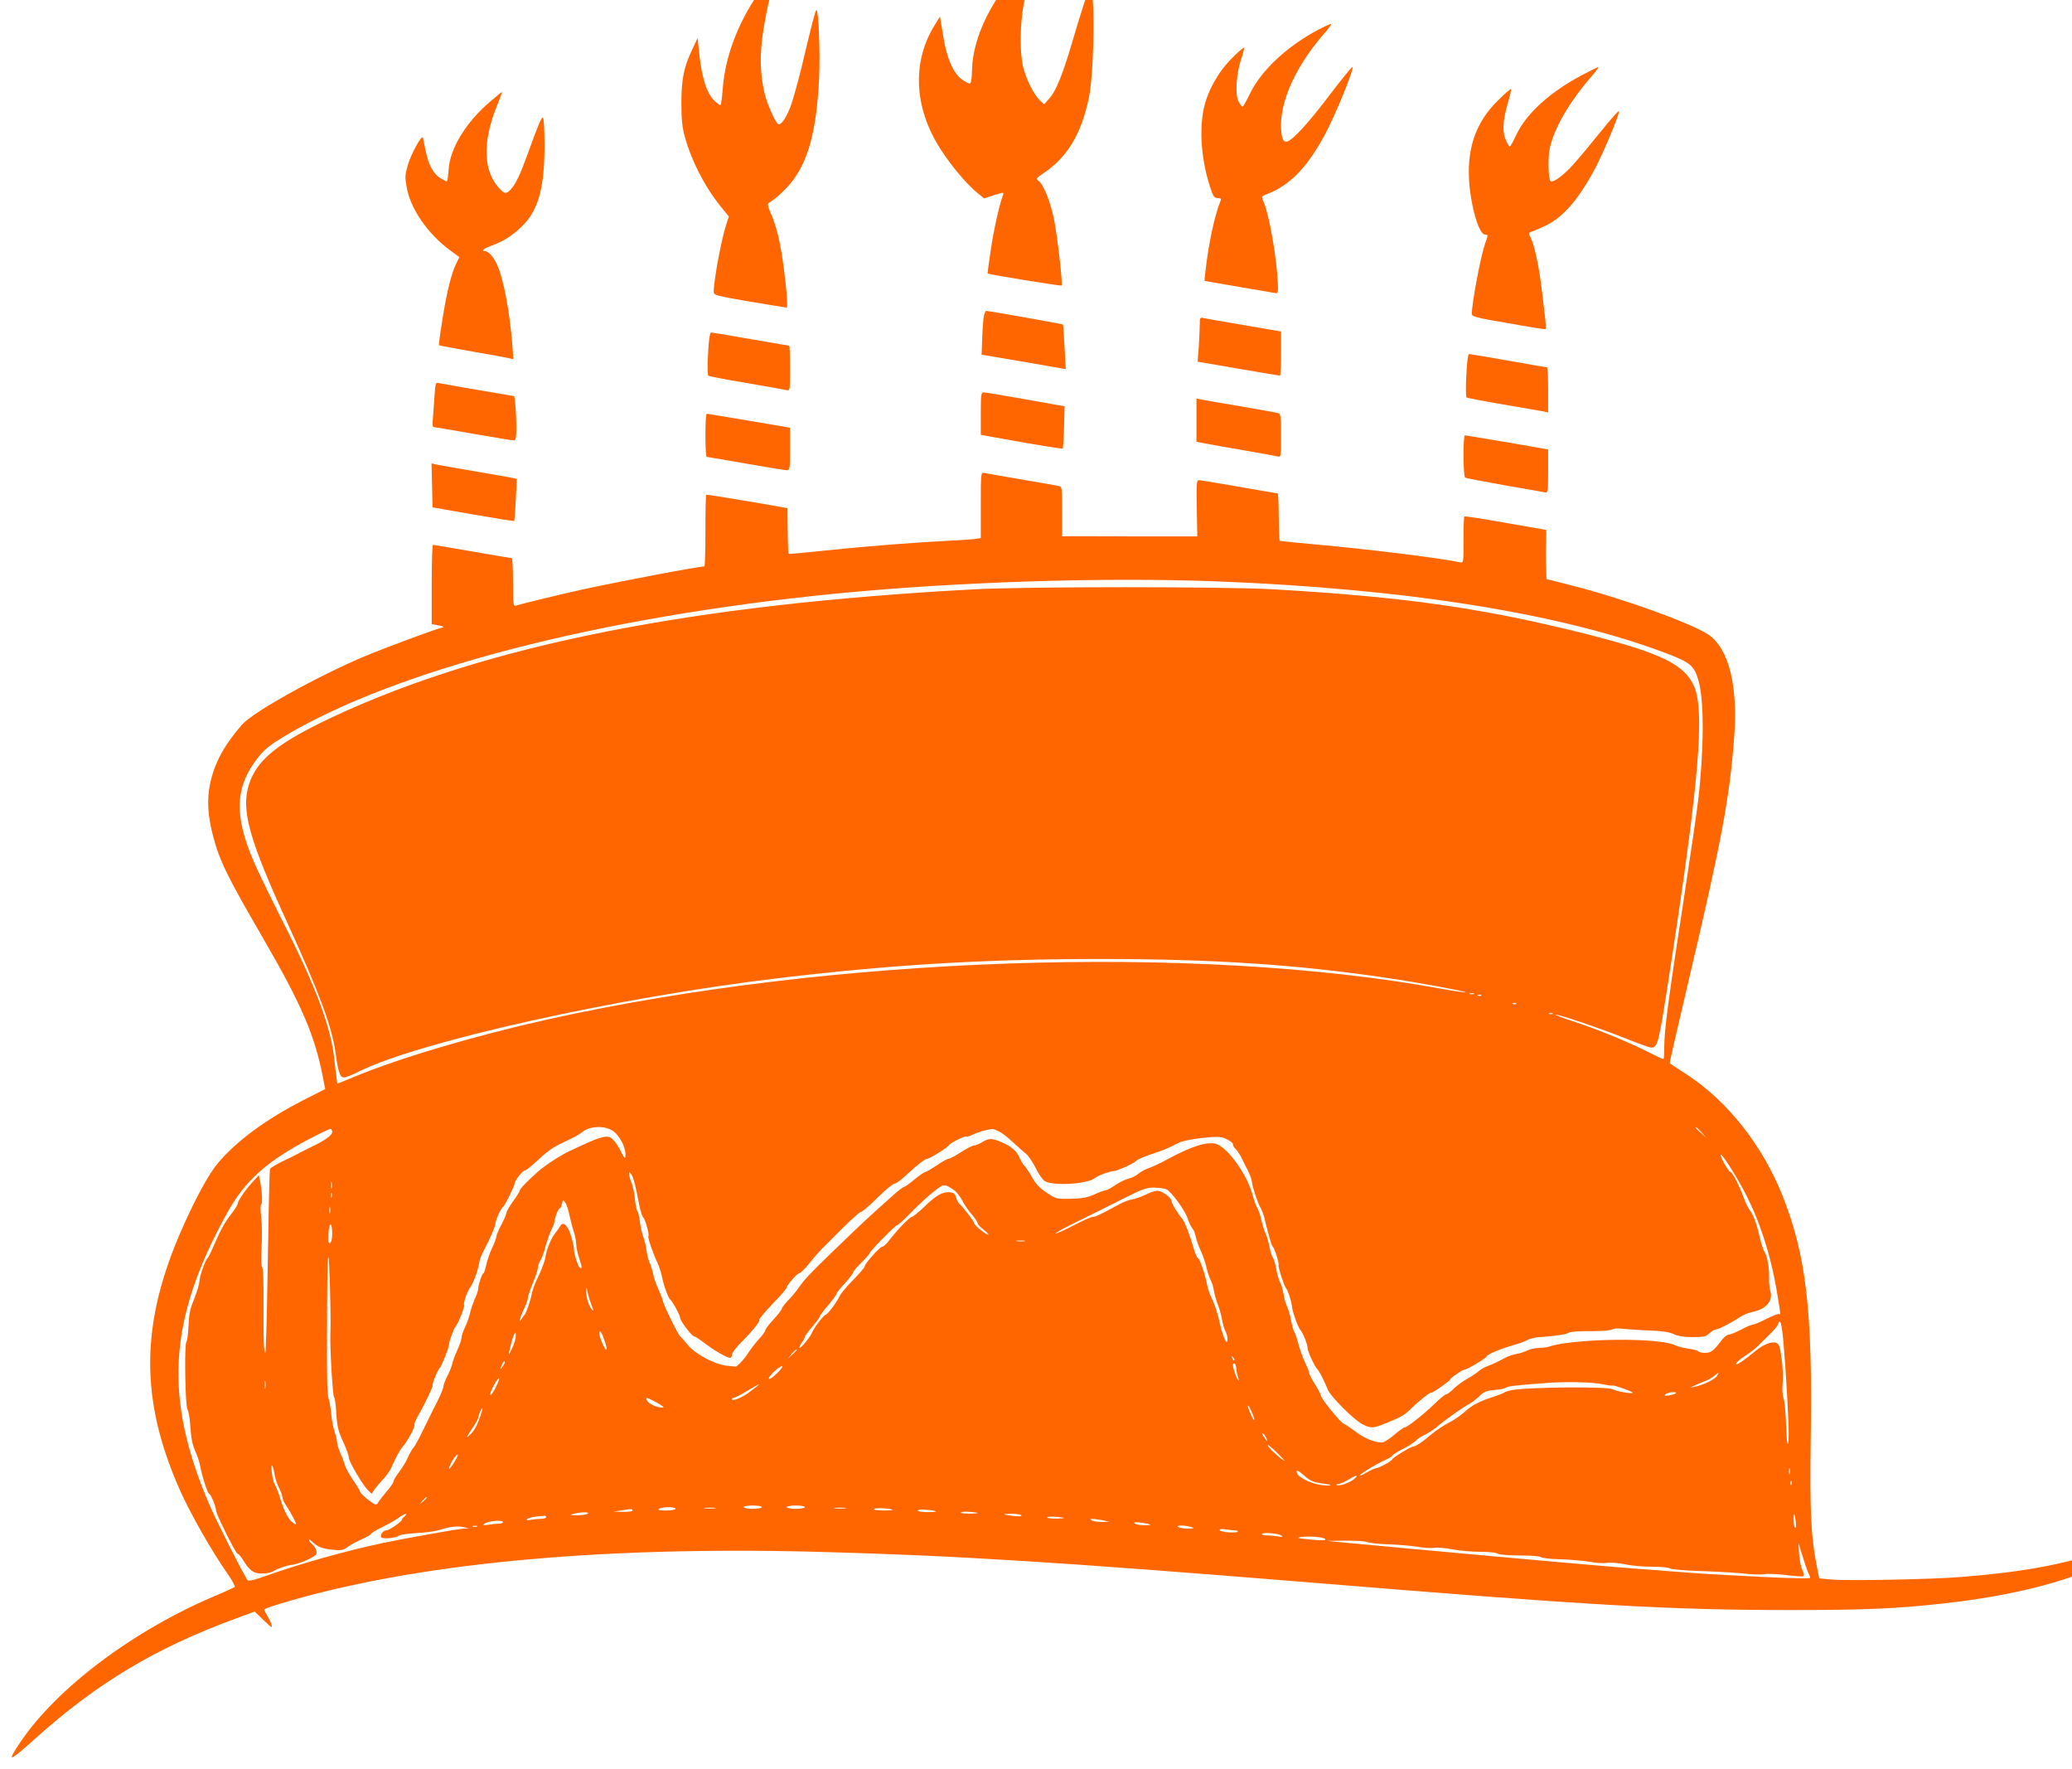 <?xml version="1.0" encoding="UTF-8" standalone="no"?>
<!-- Created with Inkscape (http://www.inkscape.org/) -->

<svg
   width="174.866mm"
   height="149.278mm"
   viewBox="0 0 174.866 149.278"
   version="1.1"
   id="svg5"
   xmlns="http://www.w3.org/2000/svg"
   xmlns:svg="http://www.w3.org/2000/svg">
  <defs
     id="defs2" />
  <g
     id="layer1"
     transform="translate(-25.448,-6.303)">
    <g
       transform="matrix(0.014,0,0,-0.014,26.462,154.617)"
       fill="#ff6600"
       stroke="none"
       id="g858">
      <path
         d="m 6124,10838 c -214,-225 -333,-463 -337,-669 -1,-50 -6,-79 -13,-79 -6,0 -26,10 -45,23 -53,35 -95,130 -116,266 l -19,115 -31,-50 c -131,-209 -128,-470 10,-709 62,-109 177,-249 249,-306 l 38,-31 61,20 c 53,17 59,18 54,3 -22,-56 -58,-216 -75,-335 -12,-76 -20,-139 -18,-141 9,-6 440,-76 445,-72 8,9 -26,306 -47,406 -22,103 -63,205 -92,225 -17,12 -15,15 23,41 149,98 233,236 280,457 35,165 39,702 5,656 -13,-17 -41,-104 -105,-318 -56,-192 -97,-292 -135,-336 l -34,-39 -25,23 c -37,35 -84,129 -102,203 -21,90 -19,257 4,379 20,100 84,304 103,328 7,8 7,12 0,12 -5,0 -40,-33 -78,-72 z"
         id="path826" />
      <path
         d="m 4565,10723 c -167,-210 -266,-446 -281,-670 -4,-51 -10,-93 -14,-93 -4,0 -19,11 -34,25 -49,46 -78,138 -95,301 l -8,79 -32,-68 c -52,-111 -65,-177 -66,-322 0,-97 5,-148 19,-199 40,-148 120,-305 216,-424 l 51,-63 -15,-47 c -30,-90 -76,-339 -76,-407 0,-20 13,-24 218,-59 119,-20 219,-36 222,-36 12,0 -15,255 -42,390 -11,58 -34,134 -50,169 -22,50 -26,67 -16,72 33,18 92,71 129,115 107,129 158,311 174,631 8,147 -3,429 -16,416 -8,-8 -26,-78 -89,-343 -18,-74 -45,-172 -60,-218 -27,-81 -64,-137 -82,-126 -17,11 -66,121 -81,184 -24,100 -29,199 -17,312 12,114 51,297 80,383 10,30 17,55 15,55 -3,0 -25,-26 -50,-57 z"
         id="path828" />
      <path
         d="m 7873,10414 c -187,-99 -344,-246 -410,-384 -21,-43 -41,-79 -45,-79 -4,-1 -15,13 -24,31 -22,42 -14,168 16,257 12,35 19,65 17,68 -3,2 -37,-27 -75,-66 -81,-81 -145,-196 -168,-302 -28,-134 -14,-312 38,-471 19,-59 25,-68 46,-68 19,0 23,-4 17,-17 -34,-81 -73,-262 -90,-419 l -7,-62 28,-6 c 29,-5 376,-65 403,-69 12,-2 14,10 12,53 -6,153 -51,413 -85,495 -15,35 -15,36 12,46 143,54 245,157 355,359 63,115 183,410 167,410 -5,0 -64,-73 -132,-162 -138,-183 -236,-288 -266,-288 -14,0 -21,9 -26,31 -33,165 64,402 251,617 30,34 50,62 45,62 -6,0 -41,-16 -79,-36 z"
         id="path830" />
      <path
         d="m 9462,10140 c -192,-102 -334,-231 -394,-359 -18,-39 -36,-71 -39,-71 -3,0 -13,16 -22,35 -24,50 -21,118 8,220 14,48 24,90 21,92 -2,3 -38,-28 -79,-69 -129,-127 -184,-278 -174,-474 9,-159 59,-334 97,-334 19,0 19,-1 0,-54 -27,-78 -80,-360 -80,-424 0,-16 24,-23 213,-55 116,-21 218,-37 224,-37 14,0 14,-6 -13,220 -17,149 -46,285 -69,331 -15,27 -14,30 2,35 10,3 47,19 82,35 111,52 204,159 306,351 51,97 147,327 142,342 -2,5 -50,-49 -107,-120 -57,-71 -132,-161 -167,-200 -60,-68 -125,-115 -139,-101 -13,13 -16,146 -4,198 28,122 115,273 242,421 33,37 55,68 51,68 -4,0 -50,-23 -101,-50 z"
         id="path832" />
      <path
         d="m 2884,9983 c -146,-124 -244,-283 -252,-410 -3,-40 -7,-73 -11,-73 -3,0 -20,9 -37,19 -44,27 -72,78 -90,163 -8,40 -16,77 -17,82 -6,20 -69,-93 -89,-159 -19,-63 -20,-76 -9,-139 22,-129 126,-281 262,-381 l 56,-41 -18,-36 c -29,-57 -58,-172 -84,-337 -14,-85 -23,-156 -21,-158 2,-2 93,-19 202,-38 110,-19 210,-37 223,-41 l 23,-5 -6,88 c -16,196 -51,384 -88,473 -21,50 -55,90 -75,90 -29,0 -10,16 40,34 74,26 144,74 199,135 85,94 118,226 118,471 0,87 -4,161 -9,164 -9,6 -25,-32 -90,-211 -46,-128 -74,-188 -104,-220 -27,-30 -38,-29 -69,5 -98,104 -103,281 -14,500 18,45 32,82 30,82 -1,0 -33,-25 -70,-57 z"
         id="path834" />
      <path
         d="m 5856,8673 c -3,-27 -7,-86 -8,-132 l -3,-85 220,-37 c 121,-21 235,-41 254,-44 l 33,-6 -7,133 c -4,73 -8,134 -10,136 -3,3 -445,82 -462,82 -6,0 -14,-21 -17,-47 z"
         id="path836" />
      <path
         d="m 7160,8638 c 0,-25 -3,-85 -6,-134 l -7,-90 244,-42 c 134,-23 247,-42 252,-42 4,0 7,60 7,133 v 133 l -222,38 c -123,21 -233,40 -245,43 -21,5 -23,2 -23,-39 z"
         id="path838" />
      <path
         d="m 4196,8464 c -4,-70 -3,-130 1,-134 4,-4 107,-24 228,-44 121,-21 230,-40 243,-43 22,-5 22,-5 22,131 0,75 -2,136 -5,136 -2,0 -107,18 -232,40 -126,22 -233,40 -239,40 -7,0 -14,-45 -18,-126 z"
         id="path840" />
      <path
         d="m 8767,8333 c -4,-70 -3,-130 1,-134 4,-4 104,-23 222,-43 118,-20 227,-39 243,-42 l 27,-6 v 136 c 0,75 -3,136 -7,136 -5,0 -109,18 -233,40 -124,22 -230,40 -236,40 -7,0 -13,-45 -17,-127 z"
         id="path842" />
      <path
         d="m 2546,8193 c -4,-54 -8,-115 -10,-135 -2,-21 0,-38 5,-38 5,0 111,-18 236,-40 126,-22 236,-40 246,-40 15,0 17,11 17,83 0,45 -3,105 -6,132 l -6,51 -222,38 c -121,20 -228,40 -238,42 -14,4 -17,-9 -22,-93 z"
         id="path844" />
      <path
         d="m 5840,8101 v -128 l 88,-16 c 244,-44 402,-70 406,-66 2,2 6,60 8,129 l 3,125 -235,42 c -129,23 -243,42 -252,42 -16,1 -18,-12 -18,-128 z"
         id="path846" />
      <path
         d="m 7140,8062 v -131 l 53,-10 c 28,-6 133,-24 232,-41 99,-17 190,-34 203,-37 22,-5 22,-5 22,125 0,116 -2,131 -17,136 -10,3 -112,21 -228,41 -115,19 -222,38 -237,41 l -28,6 z"
         id="path848" />
      <path
         d="m 4180,7970 c 0,-71 3,-130 8,-130 4,0 109,-18 235,-40 125,-22 236,-40 247,-40 19,0 20,7 20,128 v 128 l -247,42 c -137,23 -251,42 -255,42 -5,0 -8,-58 -8,-130 z"
         id="path850" />
      <path
         d="m 8750,7846 c 0,-73 4,-127 10,-131 6,-3 113,-24 238,-46 125,-21 235,-41 245,-43 15,-4 17,7 17,127 v 132 l -247,43 c -137,23 -251,42 -255,42 -5,0 -8,-56 -8,-124 z"
         id="path852" />
      <path
         d="m 2532,7668 3,-132 245,-43 c 134,-23 245,-41 247,-39 2,2 6,59 10,128 l 6,126 -29,6 c -16,3 -121,22 -234,41 -113,19 -215,38 -228,40 l -23,6 z"
         id="path854" />
      <path
         d="m 5840,7550 v -199 l -32,-5 c -18,-3 -89,-8 -158,-11 -189,-9 -499,-33 -745,-59 -121,-13 -222,-22 -224,-20 -3,3 -6,147 -6,274 0,4 -487,85 -490,82 -3,-3 -5,-101 -5,-219 0,-117 -3,-213 -6,-213 -37,0 -526,-93 -744,-141 -122,-27 -349,-82 -392,-95 -17,-5 -18,6 -18,140 0,80 -3,146 -7,146 -5,0 -111,18 -238,40 -126,22 -233,40 -237,40 -5,0 -8,-108 -8,-239 v -239 l 43,-8 c 27,-5 35,-9 22,-12 -39,-8 -342,-121 -465,-172 -286,-120 -676,-337 -743,-413 -109,-125 -167,-233 -193,-357 -20,-98 -14,-193 18,-315 40,-151 82,-237 298,-610 237,-408 316,-593 365,-848 l 13,-67 -132,-67 c -221,-113 -399,-243 -512,-376 -53,-61 -131,-202 -211,-381 -262,-584 -266,-1047 -16,-1604 62,-137 185,-353 274,-481 33,-47 56,-88 52,-92 -5,-3 -53,-26 -108,-49 C 736,771 271,422 49,92 -34,-33 -21,-29 143,118 514,451 867,662 1349,839 l 114,42 55,-53 c 44,-43 53,-49 47,-28 -4,14 -16,39 -26,56 -11,17 -19,34 -19,37 0,3 39,18 86,32 797,243 1907,351 3249,316 824,-22 1450,-61 2985,-186 1668,-137 2156,-165 2880,-165 450,0 643,8 934,41 491,55 881,169 1089,319 55,39 77,70 40,55 -10,-4 -90,-31 -179,-61 -241,-80 -486,-125 -844,-154 -179,-15 -695,-25 -791,-16 l -75,7 -17,87 c -33,170 -40,331 -34,754 12,769 -27,1102 -168,1460 -121,306 -330,572 -575,733 -58,38 -106,69 -107,70 -2,1 48,219 111,486 200,848 249,1107 277,1472 25,315 -31,542 -155,626 -102,69 -524,221 -823,296 l -153,39 -2,75 c -2,42 -2,109 0,149 1,39 1,72 0,72 -2,0 -112,20 -246,43 -133,24 -245,41 -247,38 -3,-2 -5,-67 -5,-143 0,-138 0,-138 -22,-133 -115,25 -583,83 -898,110 -101,9 -186,18 -188,20 -3,2 -5,67 -6,144 0,78 -3,141 -6,141 -3,0 -107,18 -233,40 -125,22 -234,40 -243,40 -13,0 -15,-23 -12,-170 l 3,-169 h -407 l -408,1 v 149 c 0,146 0,149 -22,154 -13,3 -115,21 -228,40 -113,19 -213,37 -222,39 -17,4 -18,-10 -18,-194 z m 1420,-460 c 1141,-44 2075,-193 2708,-432 150,-57 172,-75 198,-165 35,-120 34,-412 -1,-718 -9,-77 -50,-358 -91,-625 -87,-563 -114,-765 -114,-867 0,-40 -2,-73 -5,-73 -3,0 -50,22 -105,50 -116,58 -302,134 -447,181 -56,18 -100,35 -98,37 7,7 278,-85 425,-144 74,-30 142,-54 151,-54 41,0 45,18 118,495 170,1106 206,1534 141,1682 -57,132 -198,200 -640,313 -625,158 -1099,226 -1895,272 -293,17 -1490,17 -1805,0 -1701,-91 -2930,-334 -3855,-764 -337,-157 -468,-261 -516,-410 -50,-156 -2,-329 236,-848 188,-411 263,-613 285,-770 16,-117 27,-150 51,-150 11,0 50,15 87,34 362,182 1567,450 2537,565 678,81 1252,115 1935,115 675,0 1183,-33 1735,-115 172,-25 480,-82 468,-86 -6,-2 -73,8 -149,22 -1484,271 -3676,195 -5384,-185 -443,-99 -898,-234 -1172,-348 l -97,-40 -5,36 c -3,20 -8,66 -12,102 -19,197 -110,442 -307,830 -76,151 -157,317 -179,369 -122,284 -114,455 28,633 34,44 71,73 152,122 670,402 1895,720 3317,861 730,72 1617,101 2305,75 z M 8813,4603 c -7,-2 -19,-2 -25,0 -7,3 -2,5 12,5 14,0 19,-2 13,-5 z m 44,-9 c -3,-3 -12,-4 -19,-1 -8,3 -5,6 6,6 11,1 17,-2 13,-5 z m 210,-50 c -3,-3 -12,-4 -19,-1 -8,3 -5,6 6,6 11,1 17,-2 13,-5 z m 220,-60 c -3,-3 -12,-4 -19,-1 -8,3 -5,6 6,6 11,1 17,-2 13,-5 z M 3639,3764 c 33,-34 59,-89 59,-128 0,-33 -3,-31 -37,36 -15,29 -39,58 -52,65 -33,16 -68,4 -249,-81 -55,-26 -141,-82 -189,-123 -59,-52 -111,-105 -111,-116 0,-5 -18,-34 -40,-64 -22,-31 -40,-62 -40,-70 0,-7 -13,-39 -30,-70 -16,-31 -30,-63 -30,-71 0,-8 -11,-39 -25,-68 -14,-29 -30,-75 -36,-103 -6,-28 -14,-51 -17,-51 -8,0 -32,-72 -32,-95 0,-9 -9,-36 -20,-59 -10,-24 -24,-63 -29,-87 -6,-24 -19,-63 -31,-86 -11,-23 -20,-51 -20,-61 0,-11 -12,-45 -26,-76 -14,-30 -27,-67 -30,-80 -2,-14 -15,-47 -29,-74 -14,-28 -25,-57 -25,-66 0,-9 -15,-47 -34,-84 -19,-37 -56,-112 -83,-167 -26,-55 -54,-107 -62,-115 -8,-8 -23,-34 -34,-59 -10,-24 -34,-64 -53,-88 -19,-25 -34,-50 -34,-57 0,-7 -19,-35 -43,-63 -23,-28 -47,-58 -52,-68 -9,-15 -15,-13 -58,20 -26,20 -47,40 -47,45 0,5 -19,37 -43,72 -24,35 -47,77 -51,93 -4,16 -16,48 -27,72 -10,23 -19,51 -19,62 0,11 -7,40 -15,65 -8,24 -18,70 -20,103 -3,32 -9,72 -14,88 -12,40 -13,103 -12,410 1,387 3,457 9,450 5,-4 14,-334 12,-417 0,-10 -1,-30 -1,-45 -3,-81 14,-370 22,-379 5,-6 11,-44 13,-85 5,-92 11,-118 47,-196 16,-34 29,-71 29,-83 0,-24 83,-165 115,-197 l 23,-22 17,26 c 10,14 32,40 49,58 17,17 38,46 48,65 44,94 55,113 76,138 29,33 74,120 68,130 -2,4 8,30 24,57 41,71 91,177 86,182 -5,6 32,95 43,103 9,7 53,116 55,138 2,26 27,95 41,112 18,23 56,121 50,130 -6,10 22,88 40,110 16,20 47,107 51,141 2,16 12,45 23,66 45,86 72,149 75,173 3,26 33,91 46,100 11,7 70,127 70,141 0,18 49,79 63,79 7,0 43,30 82,66 50,48 92,77 154,105 47,22 92,46 101,54 54,49 161,48 209,-1 z m 6547,4 29,-33 -32,29 c -31,28 -38,36 -30,36 2,0 16,-15 33,-32 z m -8256,3 c 0,-19 -44,-51 -120,-87 -19,-9 -51,-25 -70,-35 -19,-11 -68,-35 -108,-54 -40,-19 -74,-40 -77,-47 -2,-7 -7,-182 -10,-388 -6,-362 -10,-565 -15,-680 -2,-50 -3,-52 -9,-20 -4,19 -6,137 -5,262 1,144 -2,230 -8,234 -6,4 -8,47 -4,118 4,61 3,144 -2,184 -5,44 -5,75 1,79 8,5 4,80 -9,146 l -6,28 -35,-38 c -45,-49 -93,-118 -93,-135 0,-7 -18,-35 -40,-63 -39,-50 -66,-99 -111,-205 -13,-30 -27,-57 -31,-60 -12,-9 -48,-110 -48,-136 0,-14 -11,-53 -24,-87 -36,-95 -37,-95 -42,-185 -2,-47 -8,-90 -13,-96 -13,-16 -7,-392 7,-408 6,-7 13,-47 16,-89 6,-90 12,-120 36,-174 10,-22 21,-58 25,-80 10,-57 45,-165 54,-165 9,0 41,-78 41,-101 0,-21 119,-259 129,-259 5,0 19,-15 30,-33 43,-70 66,-87 118,-87 27,0 57,6 68,14 23,15 86,37 120,40 39,5 133,47 139,63 7,17 -6,44 -28,63 -9,7 -16,17 -16,22 0,5 7,2 16,-7 34,-33 62,-45 123,-51 54,-6 66,-4 91,14 16,12 53,33 83,46 30,13 58,29 62,36 4,6 35,25 69,41 33,16 76,40 95,54 19,14 39,25 45,25 6,0 3,-7 -6,-14 -10,-7 -18,-17 -18,-22 -1,-12 -77,-64 -94,-64 -19,0 -39,-27 -31,-41 8,-13 90,-5 109,10 6,5 55,12 108,15 54,3 117,12 140,20 58,19 107,24 143,15 l 30,-7 -31,-1 c -31,-1 -351,-58 -484,-86 -220,-46 -504,-126 -704,-197 -85,-30 -111,-36 -118,-26 -35,56 -177,338 -223,441 -283,652 -256,1122 101,1769 109,197 241,315 509,454 58,30 109,54 115,54 5,0 10,-9 10,-19 z m 4020,4 c 17,-9 54,-37 82,-64 29,-27 65,-58 79,-70 15,-11 41,-50 59,-85 17,-36 42,-72 55,-80 48,-32 261,-19 305,19 17,14 85,39 113,41 23,2 118,45 132,60 10,11 61,32 130,54 41,14 79,30 130,57 16,9 78,22 138,28 97,10 112,10 147,-6 22,-10 40,-24 40,-32 0,-8 7,-21 16,-28 9,-8 25,-32 36,-54 10,-22 28,-57 39,-78 11,-21 21,-50 23,-65 4,-36 36,-131 52,-157 7,-11 17,-38 23,-60 5,-22 17,-69 27,-105 9,-36 20,-67 24,-70 10,-7 40,-101 35,-110 -5,-9 35,-132 45,-140 9,-7 33,-80 35,-105 1,-29 35,-127 50,-145 18,-21 45,-88 45,-112 0,-19 46,-118 60,-128 9,-7 45,-77 61,-120 16,-42 158,-184 211,-211 49,-25 64,-24 140,7 100,41 109,47 154,90 49,48 117,101 119,94 2,-7 115,72 115,80 0,9 76,60 89,60 14,0 131,71 131,79 0,11 85,46 155,66 33,9 73,23 89,32 16,9 50,17 75,18 84,5 166,17 179,28 7,5 64,9 129,8 70,0 122,4 129,10 9,7 33,8 66,4 29,-3 101,-8 160,-10 76,-3 118,-9 145,-22 26,-12 62,-18 115,-18 66,0 80,3 100,23 14,12 30,22 36,22 16,0 100,43 147,75 20,13 53,27 74,31 82,15 128,66 111,125 -6,19 -9,54 -8,79 2,56 -10,129 -26,155 -7,11 -19,45 -26,75 -22,95 -41,148 -61,175 -11,14 -30,51 -41,83 -23,65 -68,152 -79,152 -10,0 -59,85 -59,102 0,23 99,-132 155,-243 88,-173 154,-385 189,-611 19,-114 18,-111 8,-104 -5,3 -39,-11 -76,-29 -37,-19 -74,-35 -82,-35 -8,0 -40,-13 -71,-30 -31,-16 -64,-30 -74,-30 -9,0 -28,-14 -41,-31 -50,-67 -66,-79 -102,-79 -19,0 -37,4 -40,9 -4,5 -30,12 -59,16 -28,4 -65,13 -81,21 -75,36 -398,44 -636,16 -47,-6 -98,-15 -113,-21 -16,-6 -47,-11 -70,-11 -23,0 -55,-7 -71,-15 -16,-8 -45,-18 -65,-21 -20,-3 -52,-14 -71,-24 -50,-27 -71,-37 -106,-50 -18,-6 -41,-20 -51,-29 -11,-10 -41,-31 -69,-46 -27,-15 -64,-42 -83,-61 -19,-19 -39,-34 -46,-34 -6,0 -38,-26 -71,-58 -64,-63 -165,-142 -181,-142 -5,0 -33,-20 -62,-45 -29,-25 -62,-45 -73,-45 -44,0 -106,25 -158,65 -30,23 -63,44 -72,48 -20,7 -138,153 -138,170 0,7 -16,37 -35,67 -19,30 -35,60 -35,67 0,7 -11,36 -25,64 -13,29 -32,79 -40,112 -9,33 -19,65 -24,71 -5,6 -14,37 -20,68 -5,32 -17,70 -24,85 -8,16 -17,48 -21,73 -4,25 -13,58 -21,73 -8,15 -19,53 -24,84 -6,30 -15,61 -21,68 -5,7 -14,35 -20,64 -5,29 -16,67 -25,84 -8,18 -19,55 -25,82 -6,28 -17,59 -24,70 -7,11 -18,42 -25,68 -29,117 -134,272 -211,312 -50,25 -151,-4 -310,-91 -41,-22 -83,-42 -117,-54 -18,-7 -42,-21 -54,-31 -12,-11 -39,-24 -59,-29 -20,-5 -57,-23 -81,-40 -24,-16 -49,-30 -56,-30 -7,0 -38,-11 -68,-25 -44,-19 -75,-25 -143,-26 -86,-2 -89,-1 -144,36 -42,27 -66,53 -89,93 -17,31 -38,63 -47,71 -8,8 -21,29 -28,46 -17,41 -50,70 -107,94 -60,26 -78,26 -119,1 -18,-11 -40,-20 -49,-20 -9,0 -44,-18 -78,-40 -34,-22 -68,-40 -75,-40 -7,0 -40,-18 -72,-40 -33,-22 -64,-40 -69,-40 -6,0 -35,-20 -65,-45 -30,-25 -59,-45 -64,-45 -5,0 -37,-25 -70,-55 -173,-155 -150,-133 -381,-356 -112,-108 -155,-154 -185,-199 -13,-19 -41,-53 -62,-74 -21,-22 -38,-45 -38,-50 0,-6 -23,-36 -50,-65 -28,-30 -50,-60 -50,-67 0,-6 -16,-28 -36,-49 -20,-21 -47,-57 -62,-79 -25,-41 -72,-92 -82,-89 -3,1 -27,3 -53,6 -72,8 -190,71 -234,126 -21,25 -41,48 -45,51 -12,9 -98,183 -103,208 -2,12 -15,46 -28,75 -14,28 -28,70 -32,92 -4,21 -13,51 -20,66 -8,14 -16,47 -19,72 -4,26 -12,64 -20,84 -8,21 -17,63 -21,93 -3,30 -10,59 -15,65 -5,6 -12,39 -15,72 -3,34 -12,77 -20,97 -8,19 -15,43 -15,53 0,16 1,15 14,-2 13,-20 25,-66 47,-183 7,-35 17,-69 24,-75 13,-13 39,-107 31,-114 -5,-6 28,-104 54,-158 11,-23 24,-63 29,-90 10,-51 38,-126 50,-135 13,-9 61,-99 59,-109 -4,-13 70,-111 83,-111 6,0 37,-20 69,-45 59,-44 130,-85 150,-85 5,0 10,9 10,19 0,10 25,44 56,75 70,70 115,126 109,136 -2,4 34,47 80,96 47,48 85,92 85,97 0,15 63,87 76,87 7,0 36,28 63,63 27,34 64,76 81,92 17,17 73,72 123,123 51,50 98,92 105,92 7,0 52,38 99,85 47,47 94,85 103,85 9,0 40,23 70,51 70,65 114,99 128,99 14,0 126,70 130,82 5,12 98,58 105,52 3,-3 19,2 36,10 28,15 89,33 119,35 7,1 26,-6 42,-14 z M 1927,3433 c -3,-10 -5,-2 -5,17 0,19 2,27 5,18 2,-10 2,-26 0,-35 z m 3754,-14 c 14,-10 35,-38 48,-62 12,-24 38,-62 57,-83 18,-21 34,-44 34,-51 0,-7 16,-24 35,-39 20,-15 33,-29 31,-32 -7,-6 -86,57 -86,70 0,10 -65,95 -88,115 -7,6 -17,24 -21,40 -6,22 -14,29 -39,31 -42,4 -83,-19 -154,-89 -34,-32 -67,-59 -73,-59 -13,0 -91,-81 -138,-143 -15,-20 -34,-37 -41,-37 -14,0 -106,-103 -106,-119 0,-6 -30,-41 -67,-79 -38,-38 -75,-82 -83,-98 -21,-43 -74,-113 -85,-114 -11,-1 -72,-80 -82,-107 -9,-25 -65,-93 -75,-93 -5,0 0,13 11,29 12,16 21,33 21,38 0,5 20,33 45,62 25,29 45,56 45,61 0,5 22,35 50,67 27,32 50,63 50,68 0,6 23,35 50,64 28,30 50,60 50,65 0,6 23,33 50,60 28,27 50,53 50,57 0,11 156,169 166,169 5,0 34,26 65,57 70,72 121,119 173,159 44,33 50,33 107,-7 z m 1280,6 c 32,-20 110,-126 125,-173 9,-26 22,-54 30,-63 8,-8 17,-31 20,-50 4,-19 17,-56 30,-84 13,-27 28,-72 34,-99 6,-26 17,-61 26,-78 8,-16 17,-44 19,-63 3,-18 13,-55 23,-82 11,-26 22,-68 26,-92 4,-24 13,-56 22,-73 8,-16 13,-39 11,-51 -3,-19 -6,-17 -20,14 -9,20 -23,69 -31,109 -9,40 -27,94 -40,120 -13,26 -27,64 -31,86 -10,59 -45,164 -55,164 -5,0 -17,26 -26,58 -25,87 -56,165 -71,182 -25,28 -63,91 -63,105 0,17 -45,53 -76,61 -14,4 -43,-4 -77,-21 -30,-14 -68,-28 -85,-30 -17,-2 -54,-16 -82,-32 -113,-61 -136,-72 -153,-73 -10,0 -62,-22 -114,-50 -52,-27 -102,-50 -111,-50 -8,0 49,32 129,71 79,39 205,101 279,139 121,61 141,67 190,66 30,-1 62,-6 71,-11 z m -5034,-47 c -3,-7 -5,-2 -5,12 0,14 2,19 5,13 2,-7 2,-19 0,-25 z m 1433,-107 c 7,-31 18,-75 26,-99 8,-23 14,-57 15,-75 0,-18 8,-57 18,-87 19,-56 19,-66 3,-56 -10,6 -38,96 -34,109 1,4 -5,36 -15,71 -19,71 -49,103 -68,71 -5,-10 -19,-29 -31,-44 -25,-32 -53,-100 -59,-146 -2,-18 -20,-66 -39,-107 -20,-40 -39,-89 -42,-108 -7,-40 -35,-123 -44,-130 -4,-3 -12,-14 -18,-25 -21,-38 -12,3 13,57 14,29 25,61 25,71 0,10 14,50 30,89 17,38 30,80 30,92 0,12 7,31 15,43 8,12 22,48 30,81 9,32 24,78 35,100 11,23 20,47 20,53 0,20 23,79 31,79 4,0 10,12 14,27 6,27 7,27 20,9 8,-10 19,-44 25,-75 z m -1443,12 c -3,-10 -5,-2 -5,17 0,19 2,27 5,18 2,-10 2,-26 0,-35 z m 13,-123 c 0,-43 -9,-67 -21,-56 -2,3 -2,29 -1,60 5,68 22,65 22,-4 z m 4173,-47 c -13,-2 -33,-2 -45,0 -13,2 -3,4 22,4 25,0 35,-2 23,-4 z M 3495,2724 c 12,-30 13,-36 2,-24 -20,21 -37,77 -36,114 1,28 2,27 9,-10 5,-22 16,-58 25,-80 z m 7184,-226 c 14,-156 31,-455 31,-547 0,-111 -14,-56 -16,65 -2,63 -8,131 -15,151 -7,21 -9,57 -5,90 3,29 1,95 -6,144 -11,81 -14,92 -35,100 -28,10 -82,-13 -135,-59 -41,-35 -94,-72 -103,-72 -14,0 20,33 60,57 22,14 54,39 72,57 17,17 50,49 72,71 23,22 44,48 47,57 13,41 22,10 33,-114 z m -7118,45 c 20,-51 28,-83 20,-83 -9,0 -41,77 -41,98 0,20 10,13 21,-15 z m -525,-10 c -1,-16 -13,-48 -25,-73 -21,-44 -21,-39 0,44 15,60 31,79 25,29 z m 1694,-76 c 0,-2 -12,-14 -27,-28 l -28,-24 24,28 c 23,25 31,32 31,24 z m 2638,-62 c -3,-3 -9,2 -12,12 -6,14 -5,15 5,6 7,-7 10,-15 7,-18 z m -4398,-13 c 0,-5 -7,-17 -15,-28 -14,-18 -14,-17 -4,9 12,27 19,34 19,19 z m 4410,-37 c 0,-13 5,-36 11,-52 5,-15 6,-23 1,-18 -11,12 -32,72 -32,92 0,8 5,11 10,8 6,-3 10,-17 10,-30 z m -2767,-27 c -23,-23 -46,-39 -50,-34 -9,9 61,76 79,76 7,0 -6,-19 -29,-42 z m 5665,-17 c -13,-21 -85,-56 -133,-65 l -30,-6 30,14 c 17,8 45,20 62,26 18,7 42,21 54,31 28,24 32,24 17,0 z m -7364,-73 c -15,-29 -29,-47 -31,-40 -5,13 46,107 54,99 2,-3 -8,-29 -23,-59 z m -1387,0 c -2,-13 -4,-5 -4,17 -1,22 1,32 4,23 2,-10 2,-28 0,-40 z m 8061,23 c 29,-6 56,-10 60,-8 11,3 122,-36 122,-44 0,-8 -98,9 -121,22 -33,17 -503,13 -605,-5 -21,-4 -43,-11 -49,-15 -5,-5 -35,-16 -65,-26 -83,-26 -131,-51 -176,-93 -23,-21 -66,-50 -97,-65 -30,-16 -78,-48 -107,-73 -53,-45 -85,-66 -107,-70 -18,-3 -123,-68 -123,-76 0,-9 -79,-52 -100,-54 -8,-1 -31,-11 -50,-23 -19,-11 -39,-21 -45,-21 -15,0 96,69 148,92 26,11 47,24 47,28 0,4 28,22 63,40 34,17 71,41 81,52 10,11 34,26 52,34 18,8 48,27 66,42 47,41 168,127 204,145 16,9 44,30 61,47 26,26 40,32 89,36 32,3 63,9 69,14 11,9 62,15 240,28 121,10 278,6 343,-7 z m -5103,-17 c -11,-8 -28,-21 -37,-28 -36,-31 -108,-61 -108,-46 0,6 6,10 13,10 6,0 41,18 77,40 65,40 92,52 55,24 z m 5543,-39 c -2,-3 -20,-8 -39,-11 -23,-5 -31,-3 -24,4 6,6 21,12 35,14 26,4 37,1 28,-7 z m -6141,-55 c 33,-18 48,-30 36,-30 -34,0 -83,21 -94,41 -13,25 -8,24 58,-11 z m 3602,-104 c -1,-15 -38,66 -39,84 0,8 9,-5 20,-29 11,-24 20,-48 19,-55 z m -4665,25 c -21,-62 -39,-93 -65,-116 -24,-22 -21,-14 23,51 15,23 28,47 28,52 0,14 22,63 26,59 2,-1 -4,-22 -12,-46 z m 4736,-132 c 15,-28 5,-23 -15,7 -9,15 -12,23 -6,20 6,-4 16,-16 21,-27 z m 110,-138 c 0,-5 -30,18 -67,53 -18,16 -33,34 -33,40 0,5 22,-13 50,-40 27,-27 50,-51 50,-53 z m -5009,-18 c -21,-31 -30,-39 -25,-23 8,30 44,83 51,76 3,-3 -9,-27 -26,-53 z m -1078,-68 c 4,-22 16,-58 27,-80 11,-21 20,-47 20,-56 0,-9 11,-33 25,-53 14,-20 33,-54 44,-76 18,-38 18,-38 -1,-27 -29,18 -55,66 -79,143 -11,38 -27,78 -34,89 -7,11 -16,45 -19,75 -8,63 8,49 17,-15 z m 9134,8 c -3,-10 -5,-4 -5,12 0,17 2,24 5,18 2,-7 2,-21 0,-30 z m -2933,-8 c 38,-35 60,-45 114,-52 68,-8 68,-17 -1,-10 -60,6 -140,44 -151,72 -8,22 8,18 38,-10 z m 307,-25 c -27,-23 -86,-44 -104,-37 -6,3 -3,6 8,7 11,0 38,12 60,25 48,30 67,33 36,5 z m 2636,-32 c -3,-8 -6,-5 -6,6 -1,11 2,17 5,13 3,-3 4,-12 1,-19 z m -8227,-81 c 0,-2 -10,-12 -22,-23 l -23,-19 19,23 c 18,21 26,27 26,19 z m 2020,-57 c 0,-5 -25,-10 -55,-10 -30,0 -55,5 -55,10 0,6 25,10 55,10 30,0 55,-4 55,-10 z m 260,0 c 0,-5 -25,-10 -55,-10 -30,0 -55,5 -55,10 0,6 25,10 55,10 30,0 55,-4 55,-10 z m -780,-10 c 0,-6 -26,-10 -57,-10 -41,0 -54,3 -43,10 20,13 100,13 100,0 z m 238,3 c -15,-2 -42,-2 -60,0 -18,2 -6,4 27,4 33,0 48,-2 33,-4 z m 785,0 c -18,-2 -48,-2 -65,0 -18,2 -4,4 32,4 36,0 50,-2 33,-4 z m 286,-9 c 2,-2 -24,-4 -58,-4 -37,0 -60,4 -56,9 5,9 103,4 114,-5 z m -1569,-4 c 0,-6 -25,-9 -57,-8 l -58,1 45,7 c 69,11 70,11 70,0 z m 1829,-6 c 2,-2 -21,-4 -52,-4 -33,0 -57,4 -57,10 0,10 98,4 109,-6 z m 251,-8 c 8,-2 -11,-4 -42,-5 -32,0 -58,2 -58,7 0,7 64,6 100,-2 z m -2350,-6 c -8,-5 -37,-9 -65,-9 -44,1 -46,2 -20,9 46,12 103,12 85,0 z m 2615,-10 c 3,-5 -15,-7 -47,-3 -70,8 -74,13 -10,13 28,0 53,-4 57,-10 z m 4668,-38 c 3,-24 1,-40 -4,-36 -5,3 -9,24 -9,46 0,51 5,47 13,-10 z m -7533,28 c 0,-5 -13,-10 -29,-10 -16,0 -44,-3 -62,-6 -24,-5 -31,-3 -24,4 6,6 28,12 50,15 22,2 46,4 53,5 6,1 12,-2 12,-8 z m 3120,-4 c 8,-2 -11,-4 -42,-5 -32,0 -58,2 -58,7 0,7 64,6 100,-2 z m 235,-15 40,-9 -45,-1 c -25,0 -52,4 -60,9 -12,8 -12,10 5,9 11,0 38,-4 60,-8 z m -3615,-11 c 0,-5 -13,-10 -29,-10 -16,0 -44,-3 -62,-6 -24,-5 -31,-3 -24,4 17,18 115,28 115,12 z m 3885,-10 c 27,-7 26,-8 -15,-9 -25,0 -52,4 -60,9 -11,7 -8,9 15,9 17,-1 44,-5 60,-9 z m -4042,-17 c -7,-2 -19,-2 -25,0 -7,3 -2,5 12,5 14,0 19,-2 13,-5 z m 4307,-3 c 21,-7 17,-8 -20,-9 -25,0 -52,4 -60,9 -19,12 42,12 80,0 z m 263,-20 c 9,0 17,-3 17,-7 0,-5 -25,-6 -55,-5 -30,2 -55,9 -55,14 0,7 14,8 38,4 20,-3 45,-6 55,-6 z m 282,-33 c 7,-6 -1,-8 -24,-3 -18,3 -49,6 -68,6 -19,0 -32,4 -28,9 7,12 106,2 120,-12 z m 260,-18 c 11,-11 -15,-11 -110,-2 -58,6 -64,8 -35,13 47,7 133,0 145,-11 z m 257,-20 c 10,-5 67,-11 126,-13 59,-2 139,-9 177,-15 39,-7 84,-9 101,-6 17,3 65,-1 106,-9 42,-8 117,-15 167,-15 53,0 98,-4 106,-11 8,-6 59,-11 131,-11 67,0 123,-4 130,-10 7,-6 62,-12 121,-13 59,-2 137,-9 173,-15 36,-7 82,-10 102,-7 21,4 70,0 110,-8 40,-9 115,-15 166,-15 51,0 99,-4 106,-10 7,-6 90,-13 187,-16 96,-3 212,-10 259,-15 47,-6 102,-7 122,-4 21,4 80,1 133,-5 52,-7 99,-10 104,-7 5,4 3,19 -6,37 -9,17 -17,61 -20,98 l -4,66 26,-84 c 14,-46 30,-91 35,-101 6,-10 10,-22 10,-26 0,-7 -217,0 -505,17 -169,9 -245,15 -630,45 -173,13 -1247,110 -1645,148 l -135,13 114,1 c 63,1 122,-3 133,-9 z"
         id="path856" />
    </g>
  </g>
</svg>
